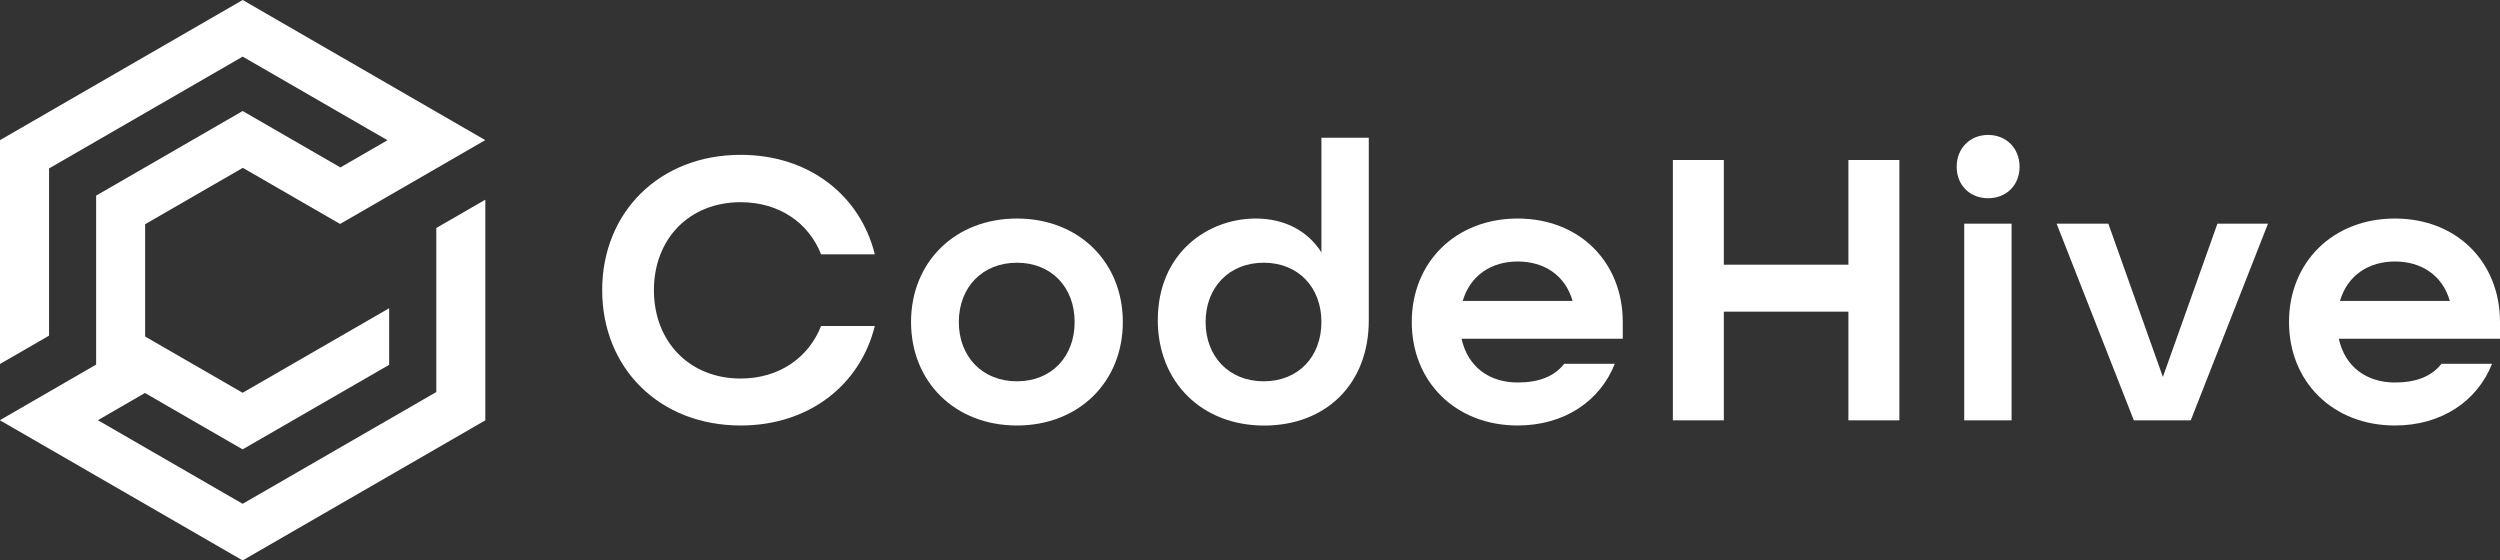 <?xml version="1.0" encoding="UTF-8"?>
<svg id="Layer_2" data-name="Layer 2" xmlns="http://www.w3.org/2000/svg" width="755.95" height="169.46" viewBox="0 0 755.95 169.46">
  <rect x="0" y="0" width="755.95" height="169.46" fill="#333333" stroke="none"/>
  <g id="Layer_1-2" data-name="Layer 1">
    <g>
      <path d="M131.93,68.94v49.6l-58.56,33.8-14.24-8.22-14.82-8.56-14.72-8.5,14.24-8.23h0l14.71,8.5,14.82,8.55,44.31-25.57v-17.11l-14.83,8.56h0s-29.48,17.01-29.48,17.01l-29.41-16.97-.07-.04v-33.96l29.54-17.05,14.66,8.46,14.75,8.51,43.9-25.35-5.87-3.39-8.88-5.13-30.3-17.5L73.38,0,0,42.37v67.69l14.83-8.56v-50.57l58.55-33.81,14.31,8.26,14.82,8.56,14.66,8.46-14.24,8.23-14.66-8.46-14.83-8.56-.06-.04-44.31,25.58v51.09l-14.24,8.23L0,127.04v.06l.07.04,14.7,8.48,30.46,17.59,28.14,16.25,73.38-42.36V60.38l-14.83,8.56Z" style="fill: #fff;"/>
      <g>
        <path d="M182.09,87.74c0-23.59,17.33-40.92,41.88-40.92,20.58,0,36.11,12.16,40.56,30.09h-16.25c-3.73-9.51-12.64-15.77-24.31-15.77-15.65,0-26.24,11.19-26.24,26.6s10.59,26.72,26.24,26.72c11.68,0,20.58-6.38,24.31-15.89h16.25c-4.45,17.93-19.98,30.09-40.56,30.09-24.55,0-41.88-17.33-41.88-40.92Z" style="fill: #fff;"/>
        <path d="M275.48,97.37c0-18.05,13.24-31.29,32.02-31.29s32.02,13.24,32.02,31.29-13.24,31.29-32.02,31.29-32.02-13.24-32.02-31.29ZM324.95,97.37c0-10.47-6.98-17.93-17.45-17.93s-17.57,7.46-17.57,17.93,7.1,17.93,17.57,17.93,17.45-7.46,17.45-17.93Z" style="fill: #fff;"/>
        <path d="M350.1,96.77c0-20.34,15.17-30.69,29.61-30.69,8.55,0,15.65,3.61,19.86,10.23v-34.66h14.32v55.25c0,19.26-13,31.78-31.66,31.78s-32.14-13-32.14-31.9ZM399.57,97.37c0-10.47-6.98-17.93-17.45-17.93s-17.57,7.46-17.57,17.93,7.1,17.93,17.57,17.93,17.45-7.46,17.45-17.93Z" style="fill: #fff;"/>
        <path d="M426.89,97.37c0-18.05,13.24-31.29,32.02-31.29s31.78,13.24,31.78,31.29v5.05h-48.75c1.93,8.67,8.55,13.24,16.97,13.24,6.38,0,11.07-1.81,14.08-5.66h15.29c-4.45,11.31-15.29,18.66-29.37,18.66-18.78,0-32.02-13.24-32.02-31.29ZM475.52,90.99c-2.29-7.94-8.79-11.92-16.61-11.92s-14.32,4.09-16.61,11.92h33.22Z" style="fill: #fff;"/>
        <path d="M505.84,48.38h15.41v31.66h37.67v-31.66h15.41v78.72h-15.41v-32.86h-37.67v32.86h-15.41V48.38Z" style="fill: #fff;"/>
        <path d="M591.66,50.43c0-5.54,3.97-9.63,9.51-9.63s9.51,4.09,9.51,9.63-3.97,9.51-9.51,9.51-9.51-3.97-9.51-9.51ZM593.94,67.64h14.32v59.46h-14.32v-59.46Z" style="fill: #fff;"/>
        <path d="M621.87,67.64h15.65l16.49,46.34,16.49-46.34h15.29l-23.35,59.46h-17.21l-23.35-59.46Z" style="fill: #fff;"/>
        <path d="M692.15,97.37c0-18.05,13.24-31.29,32.02-31.29s31.78,13.24,31.78,31.29v5.05h-48.75c1.93,8.67,8.55,13.24,16.97,13.24,6.38,0,11.07-1.81,14.08-5.66h15.29c-4.45,11.31-15.29,18.66-29.37,18.66-18.78,0-32.02-13.24-32.02-31.29ZM740.78,90.99c-2.29-7.94-8.79-11.92-16.61-11.92s-14.32,4.09-16.61,11.92h33.22Z" style="fill: #fff;"/>
      </g>
    </g>
  </g>
</svg>